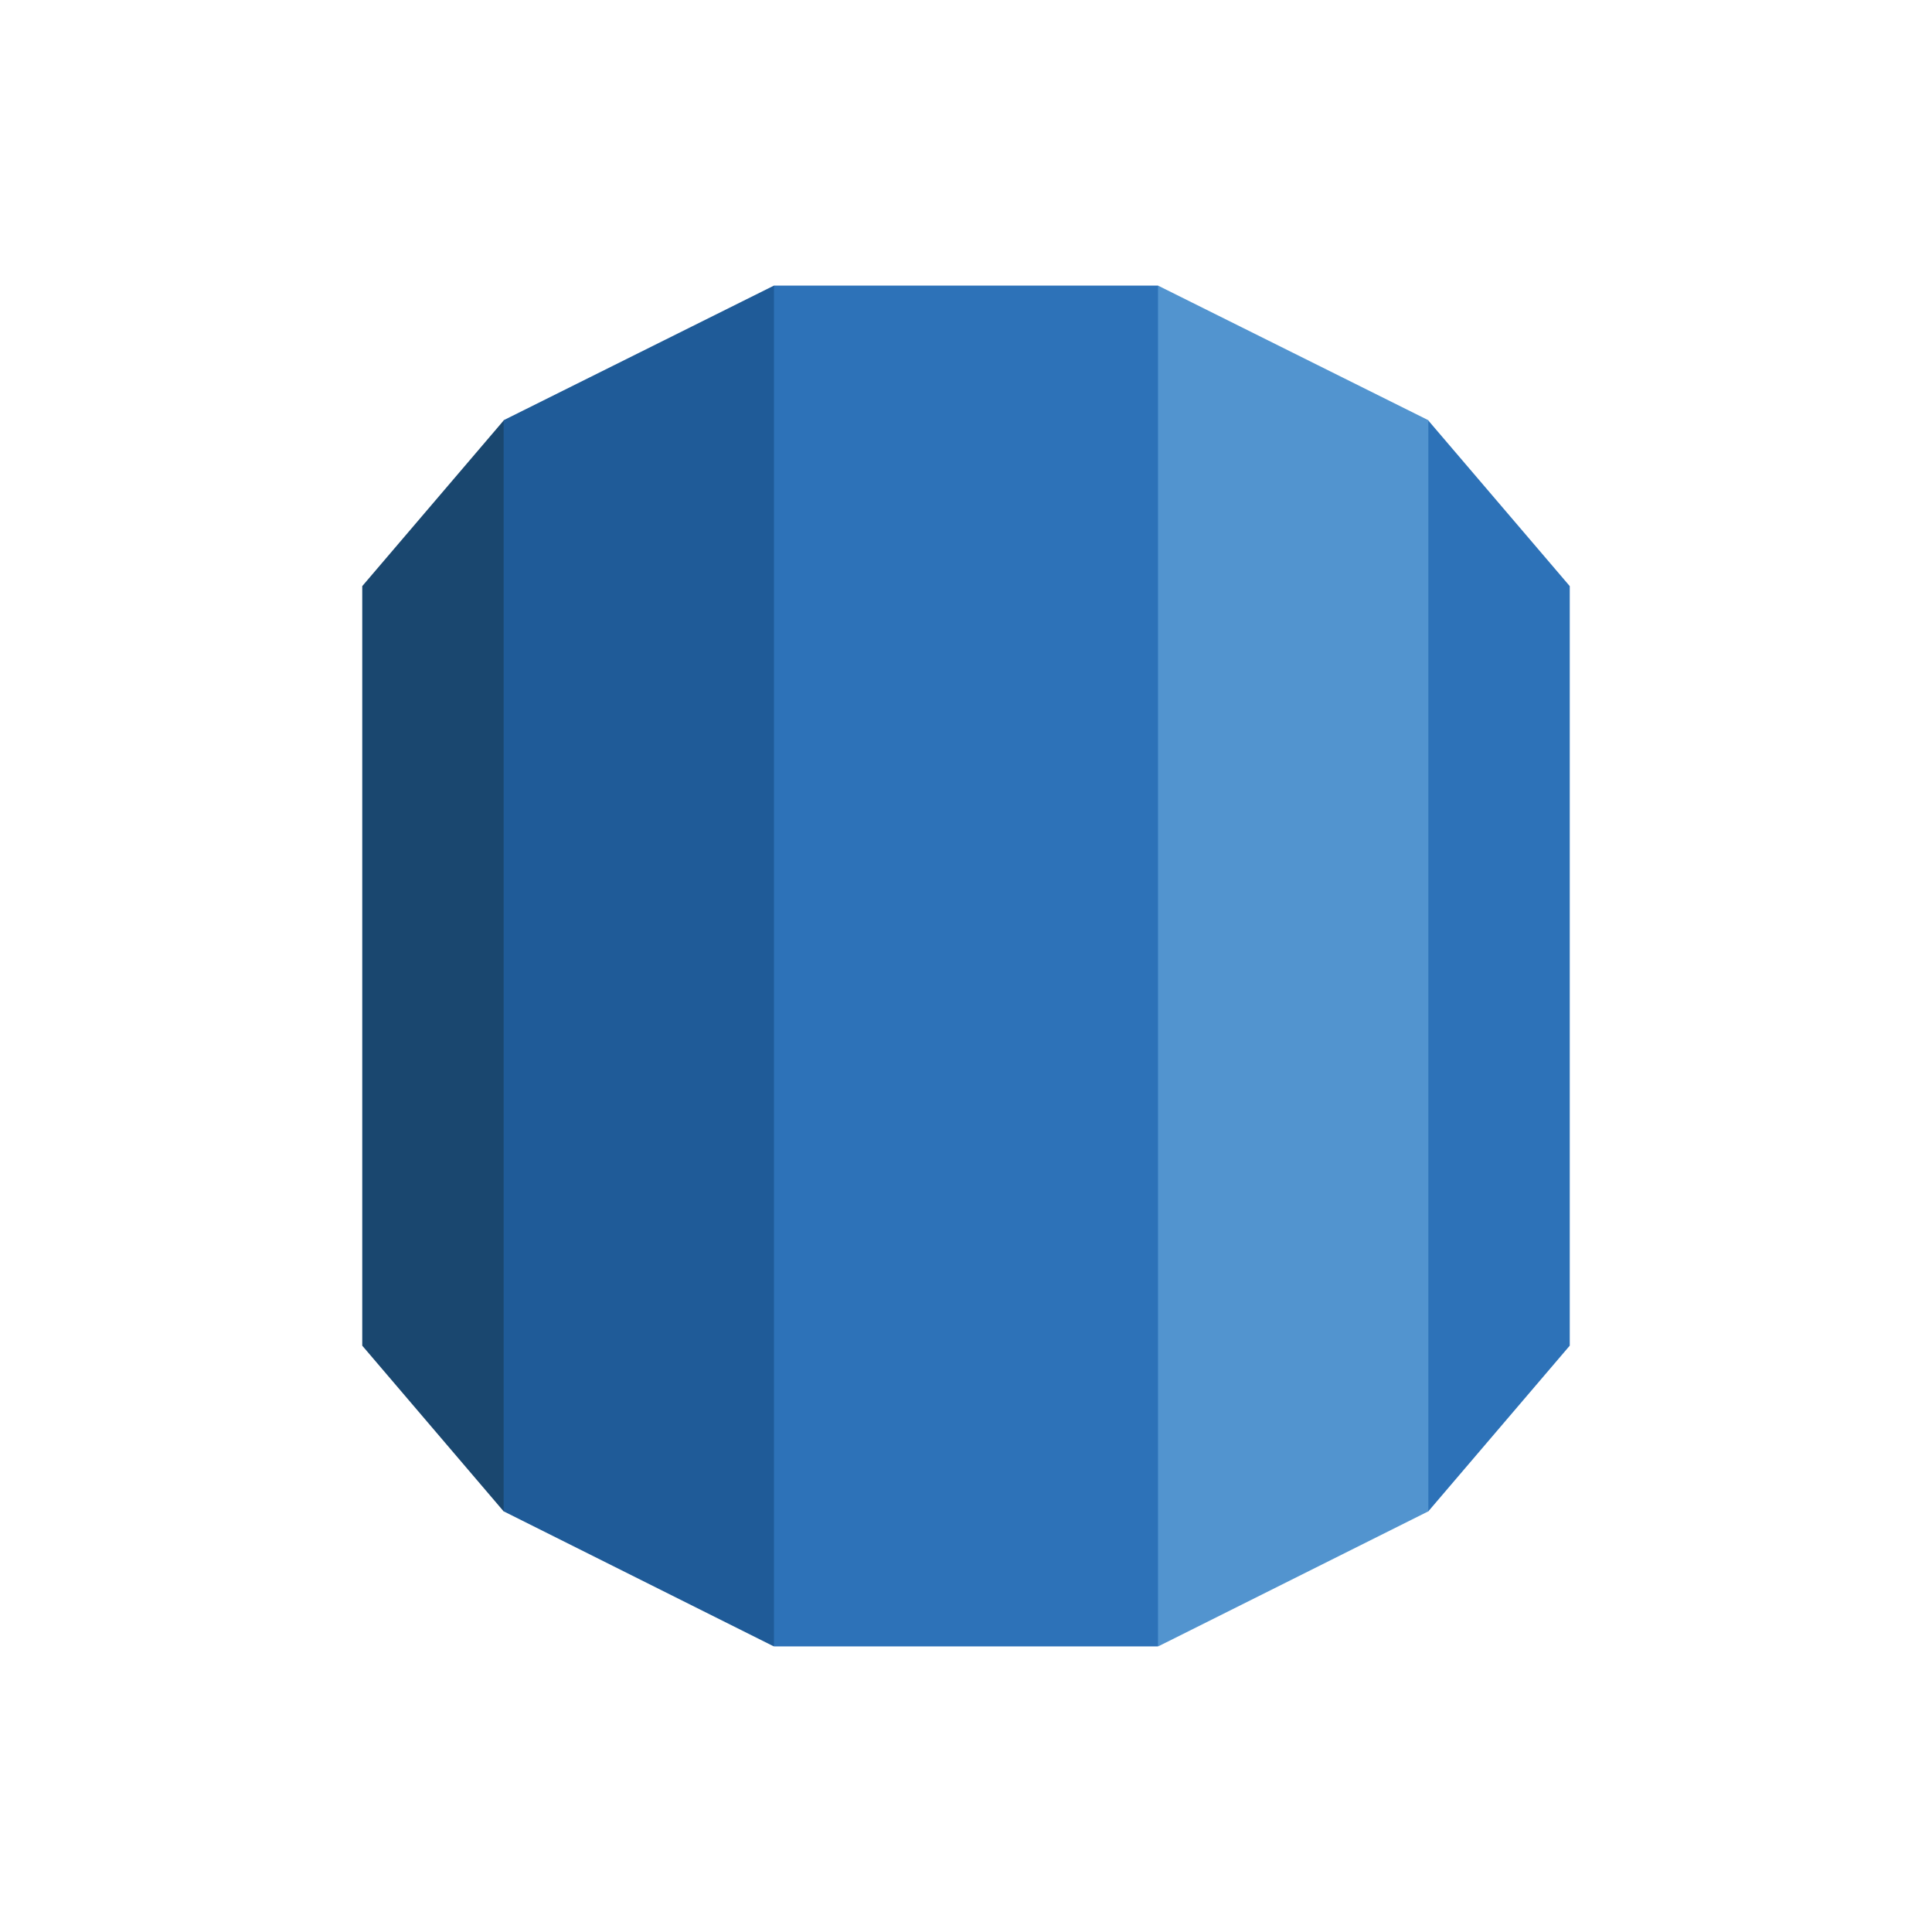 <svg width="80" height="80" viewBox="0 0 80 80" fill="none" xmlns="http://www.w3.org/2000/svg">
<path d="M15 55.721L20.854 62.581L21.38 61.956V18.076L20.854 17.413L15 24.27V55.721Z" fill="#1A476F"/>
<path d="M20.855 62.581L32.04 68.173L32.505 67.425L32.513 12.412L32.048 11.826L20.855 17.4V62.581Z" fill="#1F5B98"/>
<path d="M65 24.27L59.144 17.413L58.489 17.62L58.619 62.021L59.144 62.581L65 55.721V24.27Z" fill="#2D72B8"/>
<path d="M47.959 68.173L59.145 62.581V17.4L47.951 11.826L47.422 12.542L47.429 67.359L47.959 68.173Z" fill="#5294CF"/>
<path d="M32.048 11.826H47.951V68.174H32.048V11.826Z" fill="#2D72B8"/>
</svg>
